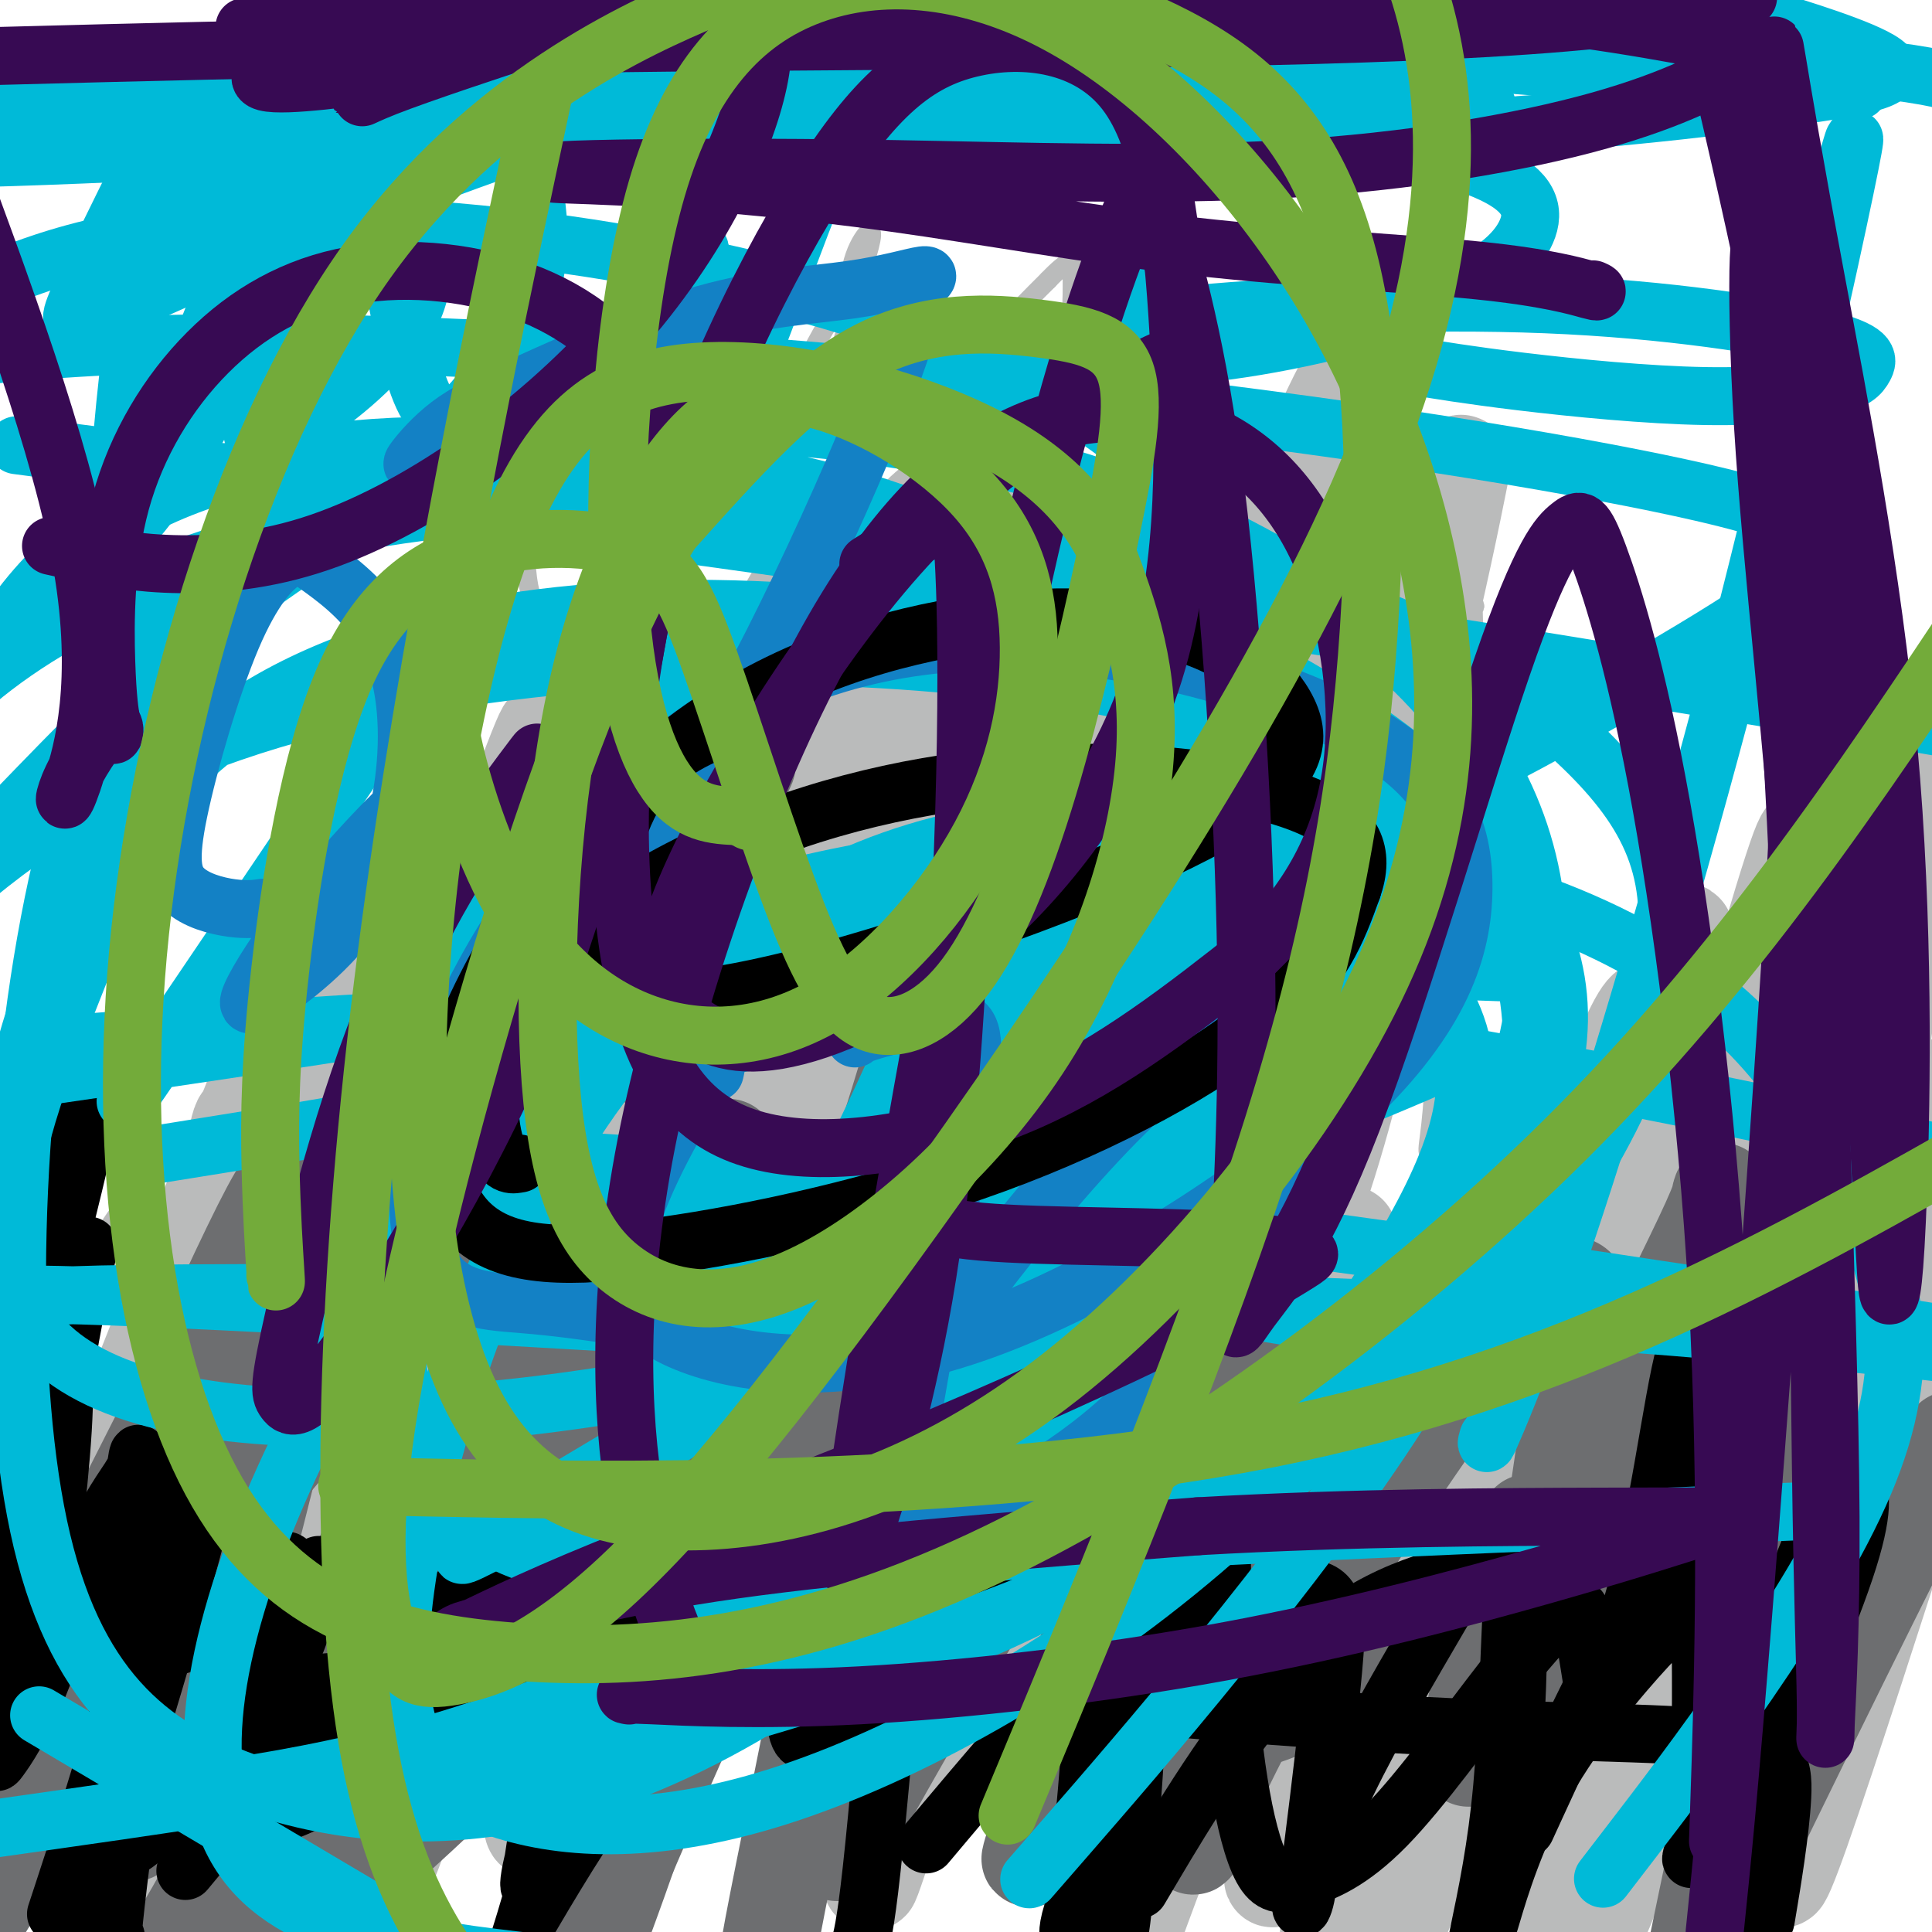 <svg viewBox='0 0 400 400' version='1.1' xmlns='http://www.w3.org/2000/svg' xmlns:xlink='http://www.w3.org/1999/xlink'><g fill='none' stroke='#BABBBB' stroke-width='4' stroke-linecap='round' stroke-linejoin='round'><path d='M3,294c0.187,-0.294 0.374,-0.589 0,-1c-0.374,-0.411 -1.308,-0.940 2,-8c3.308,-7.060 10.859,-20.653 17,-30c6.141,-9.347 10.872,-14.448 13,-17c2.128,-2.552 1.653,-2.554 2,-1c0.347,1.554 1.516,4.665 2,8c0.484,3.335 0.284,6.896 0,9c-0.284,2.104 -0.651,2.752 0,-1c0.651,-3.752 2.319,-11.903 4,-20c1.681,-8.097 3.376,-16.142 5,-22c1.624,-5.858 3.178,-9.531 4,-11c0.822,-1.469 0.911,-0.735 1,0'/><path d='M53,200c2.915,-9.538 3.202,-6.385 6,-11c2.798,-4.615 8.106,-17.000 12,-27c3.894,-10.000 6.376,-17.617 8,-22c1.624,-4.383 2.392,-5.534 3,-6c0.608,-0.466 1.056,-0.247 1,0c-0.056,0.247 -0.614,0.521 0,-1c0.614,-1.521 2.402,-4.839 5,-9c2.598,-4.161 6.006,-9.167 9,-15c2.994,-5.833 5.575,-12.494 7,-16c1.425,-3.506 1.693,-3.859 2,-4c0.307,-0.141 0.654,-0.071 1,0'/><path d='M107,89c4.278,-7.856 0.975,-1.995 0,1c-0.975,2.995 0.380,3.124 1,8c0.620,4.876 0.505,14.499 1,20c0.495,5.501 1.599,6.879 2,8c0.401,1.121 0.100,1.985 0,3c-0.100,1.015 0.001,2.181 0,4c-0.001,1.819 -0.104,4.292 0,7c0.104,2.708 0.417,5.650 0,9c-0.417,3.350 -1.563,7.109 -2,10c-0.437,2.891 -0.166,4.916 0,6c0.166,1.084 0.227,1.229 0,2c-0.227,0.771 -0.740,2.168 1,-1c1.740,-3.168 5.735,-10.901 10,-19c4.265,-8.099 8.802,-16.565 13,-23c4.198,-6.435 8.057,-10.839 10,-13c1.943,-2.161 1.972,-2.081 2,-2'/><path d='M145,109c5.611,-8.861 1.637,-3.014 0,0c-1.637,3.014 -0.938,3.194 0,2c0.938,-1.194 2.116,-3.761 5,-8c2.884,-4.239 7.473,-10.149 10,-14c2.527,-3.851 2.993,-5.641 4,-8c1.007,-2.359 2.554,-5.286 4,-8c1.446,-2.714 2.792,-5.215 4,-7c1.208,-1.785 2.279,-2.855 3,-5c0.721,-2.145 1.091,-5.365 2,-8c0.909,-2.635 2.357,-4.686 3,-5c0.643,-0.314 0.481,1.108 0,3c-0.481,1.892 -1.280,4.255 -2,6c-0.720,1.745 -1.360,2.873 -2,4'/><path d='M176,61c-0.574,3.018 -0.010,4.064 0,5c0.010,0.936 -0.533,1.761 -1,3c-0.467,1.239 -0.857,2.891 -1,5c-0.143,2.109 -0.038,4.674 0,7c0.038,2.326 0.009,4.414 0,7c-0.009,2.586 0.000,5.672 0,8c-0.000,2.328 -0.010,3.900 0,5c0.010,1.100 0.040,1.728 0,3c-0.040,1.272 -0.150,3.187 0,5c0.150,1.813 0.562,3.523 1,5c0.438,1.477 0.904,2.720 1,4c0.096,1.280 -0.176,2.597 0,3c0.176,0.403 0.800,-0.109 1,0c0.200,0.109 -0.023,0.837 3,-6c3.023,-6.837 9.292,-21.239 16,-32c6.708,-10.761 13.854,-17.880 21,-25'/><path d='M217,58c4.382,-4.602 4.838,-3.607 5,-4c0.162,-0.393 0.029,-2.174 0,-1c-0.029,1.174 0.046,5.303 0,8c-0.046,2.697 -0.212,3.961 0,4c0.212,0.039 0.803,-1.147 2,-3c1.197,-1.853 2.999,-4.373 6,-7c3.001,-2.627 7.199,-5.360 9,-7c1.801,-1.640 1.205,-2.186 1,-2c-0.205,0.186 -0.019,1.105 0,1c0.019,-0.105 -0.129,-1.234 0,1c0.129,2.234 0.535,7.832 -1,16c-1.535,8.168 -5.010,18.905 -7,26c-1.990,7.095 -2.495,10.547 -3,14'/><path d='M229,104c-1.937,8.019 -1.780,8.065 -2,10c-0.220,1.935 -0.818,5.758 -1,9c-0.182,3.242 0.052,5.902 0,8c-0.052,2.098 -0.390,3.633 -1,5c-0.610,1.367 -1.490,2.568 -2,4c-0.510,1.432 -0.649,3.097 -1,5c-0.351,1.903 -0.914,4.043 -2,7c-1.086,2.957 -2.693,6.731 -4,10c-1.307,3.269 -2.312,6.033 -3,9c-0.688,2.967 -1.059,6.138 -2,9c-0.941,2.862 -2.451,5.416 -3,8c-0.549,2.584 -0.136,5.198 0,8c0.136,2.802 -0.005,5.792 0,9c0.005,3.208 0.155,6.633 0,9c-0.155,2.367 -0.616,3.676 -1,5c-0.384,1.324 -0.692,2.662 -1,4'/><path d='M206,223c-0.568,5.546 -0.988,1.912 -1,1c-0.012,-0.912 0.384,0.897 0,-1c-0.384,-1.897 -1.548,-7.501 0,-15c1.548,-7.499 5.807,-16.893 9,-24c3.193,-7.107 5.318,-11.928 8,-17c2.682,-5.072 5.921,-10.394 8,-14c2.079,-3.606 2.998,-5.495 5,-8c2.002,-2.505 5.086,-5.627 8,-9c2.914,-3.373 5.659,-6.997 8,-9c2.341,-2.003 4.280,-2.383 6,-3c1.720,-0.617 3.221,-1.469 4,-2c0.779,-0.531 0.836,-0.739 1,-1c0.164,-0.261 0.436,-0.575 1,0c0.564,0.575 1.421,2.039 2,6c0.579,3.961 0.880,10.417 0,17c-0.880,6.583 -2.940,13.291 -5,20'/><path d='M260,164c-1.695,5.437 -3.431,9.030 -5,12c-1.569,2.970 -2.970,5.319 -4,7c-1.030,1.681 -1.688,2.696 -2,4c-0.312,1.304 -0.276,2.897 -1,5c-0.724,2.103 -2.207,4.715 -3,8c-0.793,3.285 -0.895,7.241 -1,12c-0.105,4.759 -0.212,10.319 0,14c0.212,3.681 0.742,5.483 1,7c0.258,1.517 0.243,2.748 0,3c-0.243,0.252 -0.714,-0.477 2,-8c2.714,-7.523 8.612,-21.842 14,-35c5.388,-13.158 10.264,-25.156 15,-33c4.736,-7.844 9.331,-11.536 12,-15c2.669,-3.464 3.411,-6.702 5,-9c1.589,-2.298 4.025,-3.657 6,-5c1.975,-1.343 3.487,-2.672 5,-4'/><path d='M304,127c1.932,-1.718 1.263,-1.512 1,-2c-0.263,-0.488 -0.121,-1.670 0,2c0.121,3.670 0.219,12.193 0,22c-0.219,9.807 -0.755,20.899 -2,30c-1.245,9.101 -3.198,16.212 -5,21c-1.802,4.788 -3.453,7.252 -4,8c-0.547,0.748 0.011,-0.220 0,-1c-0.011,-0.780 -0.591,-1.372 0,-4c0.591,-2.628 2.351,-7.291 3,-10c0.649,-2.709 0.186,-3.465 0,-2c-0.186,1.465 -0.094,5.149 0,11c0.094,5.851 0.190,13.867 0,20c-0.190,6.133 -0.667,10.382 -1,13c-0.333,2.618 -0.524,3.605 0,4c0.524,0.395 1.762,0.197 3,0'/><path d='M299,239c1.249,0.178 2.870,0.623 4,2c1.130,1.377 1.768,3.687 3,8c1.232,4.313 3.058,10.631 4,16c0.942,5.369 1.000,9.790 1,13c0.000,3.210 -0.057,5.211 0,6c0.057,0.789 0.228,0.368 1,0c0.772,-0.368 2.147,-0.683 6,-4c3.853,-3.317 10.186,-9.636 19,-17c8.814,-7.364 20.109,-15.774 28,-21c7.891,-5.226 12.376,-7.267 15,-9c2.624,-1.733 3.385,-3.158 4,-4c0.615,-0.842 1.082,-1.102 2,-2c0.918,-0.898 2.286,-2.434 3,-3c0.714,-0.566 0.776,-0.162 1,0c0.224,0.162 0.612,0.081 1,0'/><path d='M391,224c12.270,-9.175 2.944,-2.112 0,1c-2.944,3.112 0.493,2.273 2,2c1.507,-0.273 1.084,0.020 1,0c-0.084,-0.020 0.170,-0.351 1,-1c0.830,-0.649 2.237,-1.614 3,-2c0.763,-0.386 0.881,-0.193 1,0'/><path d='M399,224c1.167,-0.500 1.083,-0.250 1,0'/></g>
<g fill='none' stroke='#BABBBB' stroke-width='20' stroke-linecap='round' stroke-linejoin='round'><path d='M135,180c-0.226,-0.269 -0.452,-0.538 -1,0c-0.548,0.538 -1.420,1.882 -6,13c-4.580,11.118 -12.870,32.010 -21,47c-8.130,14.990 -16.101,24.078 -20,29c-3.899,4.922 -3.724,5.678 -2,-6c1.724,-11.678 4.999,-35.791 10,-57c5.001,-21.209 11.727,-39.514 15,-48c3.273,-8.486 3.093,-7.153 3,-6c-0.093,1.153 -0.100,2.127 -3,13c-2.900,10.873 -8.693,31.645 -18,55c-9.307,23.355 -22.130,49.294 -28,61c-5.870,11.706 -4.788,9.181 -4,5c0.788,-4.181 1.283,-10.018 4,-24c2.717,-13.982 7.654,-36.111 11,-50c3.346,-13.889 5.099,-19.540 6,-22c0.901,-2.460 0.951,-1.730 1,-1'/><path d='M82,189c3.558,-10.406 1.454,12.079 -4,35c-5.454,22.921 -14.259,46.278 -21,62c-6.741,15.722 -11.420,23.807 -13,28c-1.580,4.193 -0.063,4.492 0,1c0.063,-3.492 -1.329,-10.774 0,-25c1.329,-14.226 5.377,-35.394 10,-53c4.623,-17.606 9.820,-31.648 13,-39c3.180,-7.352 4.343,-8.014 5,-8c0.657,0.014 0.808,0.702 0,9c-0.808,8.298 -2.576,24.205 -7,44c-4.424,19.795 -11.503,43.477 -17,59c-5.497,15.523 -9.412,22.886 -11,26c-1.588,3.114 -0.848,1.979 -1,1c-0.152,-0.979 -1.195,-1.802 0,-12c1.195,-10.198 4.627,-29.771 7,-44c2.373,-14.229 3.686,-23.115 5,-32'/><path d='M48,241c2.318,-14.685 2.614,-7.897 3,-5c0.386,2.897 0.864,1.903 -2,12c-2.864,10.097 -9.068,31.286 -16,50c-6.932,18.714 -14.593,34.953 -20,46c-5.407,11.047 -8.562,16.900 -10,20c-1.438,3.100 -1.159,3.445 -1,1c0.159,-2.445 0.197,-7.681 5,-22c4.803,-14.319 14.371,-37.721 24,-62c9.629,-24.279 19.319,-49.435 26,-65c6.681,-15.565 10.354,-21.539 12,-25c1.646,-3.461 1.264,-4.410 1,0c-0.264,4.410 -0.411,14.179 -6,43c-5.589,28.821 -16.622,76.694 -24,106c-7.378,29.306 -11.102,40.044 -13,46c-1.898,5.956 -1.971,7.130 -1,2c0.971,-5.130 2.985,-16.565 5,-28'/><path d='M31,360c5.706,-18.882 17.973,-53.086 29,-79c11.027,-25.914 20.816,-43.539 28,-53c7.184,-9.461 11.764,-10.759 14,-13c2.236,-2.241 2.127,-5.426 2,9c-0.127,14.426 -0.272,46.462 -4,77c-3.728,30.538 -11.040,59.579 -16,75c-4.960,15.421 -7.567,17.224 -9,19c-1.433,1.776 -1.692,3.526 -1,0c0.692,-3.526 2.334,-12.329 11,-41c8.666,-28.671 24.357,-77.211 36,-112c11.643,-34.789 19.238,-55.826 24,-67c4.762,-11.174 6.690,-12.483 8,-13c1.310,-0.517 2.001,-0.242 2,16c-0.001,16.242 -0.692,48.450 -7,83c-6.308,34.550 -18.231,71.443 -25,91c-6.769,19.557 -8.385,21.779 -10,24'/><path d='M113,376c-2.675,4.797 -4.362,4.790 -1,-9c3.362,-13.790 11.773,-41.364 21,-76c9.227,-34.636 19.269,-76.336 28,-108c8.731,-31.664 16.149,-53.294 22,-65c5.851,-11.706 10.134,-13.489 12,-15c1.866,-1.511 1.313,-2.750 0,9c-1.313,11.750 -3.387,36.490 -11,62c-7.613,25.510 -20.766,51.789 -28,66c-7.234,14.211 -8.549,16.355 -10,18c-1.451,1.645 -3.038,2.790 0,-11c3.038,-13.790 10.702,-42.515 17,-62c6.298,-19.485 11.229,-29.729 15,-36c3.771,-6.271 6.382,-8.567 7,-10c0.618,-1.433 -0.757,-2.001 0,1c0.757,3.001 3.645,9.572 1,30c-2.645,20.428 -10.822,54.714 -19,89'/><path d='M167,259c-6.362,21.361 -12.766,30.262 -16,35c-3.234,4.738 -3.299,5.311 -1,-4c2.299,-9.311 6.961,-28.507 17,-53c10.039,-24.493 25.455,-54.282 33,-69c7.545,-14.718 7.220,-14.365 8,-16c0.780,-1.635 2.665,-5.257 0,-1c-2.665,4.257 -9.879,16.391 -21,44c-11.121,27.609 -26.148,70.691 -36,103c-9.852,32.309 -14.530,53.846 -17,65c-2.470,11.154 -2.731,11.925 -3,12c-0.269,0.075 -0.547,-0.547 2,-6c2.547,-5.453 7.917,-15.737 17,-36c9.083,-20.263 21.878,-50.503 34,-72c12.122,-21.497 23.571,-34.249 29,-41c5.429,-6.751 4.837,-7.500 4,-1c-0.837,6.500 -1.918,20.250 -3,34'/><path d='M214,253c-4.018,22.435 -12.563,61.523 -19,87c-6.437,25.477 -10.767,37.345 -13,44c-2.233,6.655 -2.369,8.099 0,1c2.369,-7.099 7.243,-22.740 14,-51c6.757,-28.260 15.398,-69.140 22,-100c6.602,-30.860 11.164,-51.701 14,-64c2.836,-12.299 3.945,-16.058 5,-19c1.055,-2.942 2.055,-5.069 0,2c-2.055,7.069 -7.165,23.335 -13,44c-5.835,20.665 -12.394,45.730 -16,58c-3.606,12.270 -4.257,11.744 -4,10c0.257,-1.744 1.422,-4.705 6,-19c4.578,-14.295 12.567,-39.924 19,-57c6.433,-17.076 11.309,-25.597 14,-31c2.691,-5.403 3.197,-7.686 3,-2c-0.197,5.686 -1.099,19.343 -2,33'/><path d='M244,189c-2.941,15.502 -9.292,37.758 -13,50c-3.708,12.242 -4.772,14.471 -3,7c1.772,-7.471 6.381,-24.640 13,-50c6.619,-25.360 15.250,-58.910 23,-82c7.750,-23.090 14.620,-35.718 18,-41c3.380,-5.282 3.272,-3.216 0,5c-3.272,8.216 -9.706,22.584 -20,44c-10.294,21.416 -24.447,49.882 -32,64c-7.553,14.118 -8.505,13.889 -8,12c0.505,-1.889 2.468,-5.439 7,-17c4.532,-11.561 11.634,-31.135 19,-45c7.366,-13.865 14.996,-22.022 19,-26c4.004,-3.978 4.383,-3.778 3,8c-1.383,11.778 -4.526,35.132 -11,59c-6.474,23.868 -16.278,48.248 -21,60c-4.722,11.752 -4.361,10.876 -4,10'/><path d='M234,247c-2.117,6.591 5.090,-11.933 13,-34c7.910,-22.067 16.522,-47.679 26,-68c9.478,-20.321 19.822,-35.351 25,-43c5.178,-7.649 5.188,-7.916 4,-2c-1.188,5.916 -3.575,18.014 -10,45c-6.425,26.986 -16.887,68.861 -26,96c-9.113,27.139 -16.878,39.543 -20,45c-3.122,5.457 -1.603,3.966 0,-1c1.603,-4.966 3.289,-13.407 9,-33c5.711,-19.593 15.447,-50.338 22,-68c6.553,-17.662 9.923,-22.243 12,-26c2.077,-3.757 2.860,-6.692 1,9c-1.860,15.692 -6.365,50.010 -18,83c-11.635,32.990 -30.402,64.651 -40,81c-9.598,16.349 -10.028,17.385 -10,16c0.028,-1.385 0.514,-5.193 1,-9'/><path d='M223,338c2.785,-9.662 9.246,-29.316 17,-50c7.754,-20.684 16.801,-42.400 22,-53c5.199,-10.600 6.551,-10.086 8,-10c1.449,0.086 2.997,-0.255 0,16c-2.997,16.255 -10.538,49.107 -18,81c-7.462,31.893 -14.846,62.827 -18,77c-3.154,14.173 -2.077,11.587 -1,9'/><path d='M235,399c-1.682,4.618 -3.363,9.236 0,0c3.363,-9.236 11.771,-32.325 25,-61c13.229,-28.675 31.280,-62.935 42,-79c10.720,-16.065 14.111,-13.935 17,-13c2.889,0.935 5.278,0.675 2,22c-3.278,21.325 -12.222,64.236 -19,91c-6.778,26.764 -11.389,37.382 -16,48'/><path d='M297,365c-1.671,6.464 -3.342,12.929 0,0c3.342,-12.929 11.696,-45.251 20,-67c8.304,-21.749 16.559,-32.925 22,-39c5.441,-6.075 8.067,-7.048 10,0c1.933,7.048 3.174,22.118 -2,45c-5.174,22.882 -16.763,53.576 -23,69c-6.237,15.424 -7.120,15.576 -7,13c0.120,-2.576 1.245,-7.881 5,-24c3.755,-16.119 10.139,-43.052 17,-64c6.861,-20.948 14.197,-35.912 18,-43c3.803,-7.088 4.071,-6.302 5,-2c0.929,4.302 2.519,12.120 -2,37c-4.519,24.880 -15.148,66.823 -22,89c-6.852,22.177 -9.926,24.589 -13,27'/><path d='M326,395c-1.679,5.000 -3.357,10.000 0,0c3.357,-10.000 11.750,-35.000 25,-66c13.250,-31.000 31.357,-68.000 42,-87c10.643,-19.000 13.821,-20.000 17,-21'/><path d='M395,312c2.344,-7.311 4.689,-14.622 0,0c-4.689,14.622 -16.411,51.177 -22,67c-5.589,15.823 -5.043,10.914 -2,0c3.043,-10.914 8.584,-27.833 15,-51c6.416,-23.167 13.708,-52.584 21,-82'/><path d='M399,293c2.075,-3.809 4.150,-7.619 0,0c-4.150,7.619 -14.524,26.666 -19,34c-4.476,7.334 -3.056,2.956 -1,-14c2.056,-16.956 4.746,-46.488 8,-75c3.254,-28.512 7.073,-56.003 10,-71c2.927,-14.997 4.964,-17.498 7,-20'/><path d='M381,235c4.427,-9.956 8.853,-19.911 0,0c-8.853,19.911 -30.986,69.690 -42,92c-11.014,22.310 -10.908,17.151 -10,11c0.908,-6.151 2.619,-13.296 8,-34c5.381,-20.704 14.431,-54.968 21,-79c6.569,-24.032 10.656,-37.831 13,-45c2.344,-7.169 2.945,-7.709 3,-6c0.055,1.709 -0.437,5.668 -6,23c-5.563,17.332 -16.196,48.037 -26,71c-9.804,22.963 -18.779,38.182 -23,45c-4.221,6.818 -3.689,5.234 -2,-1c1.689,-6.234 4.533,-17.117 8,-33c3.467,-15.883 7.556,-36.764 12,-52c4.444,-15.236 9.243,-24.826 11,-30c1.757,-5.174 0.473,-5.931 0,0c-0.473,5.931 -0.135,18.552 -6,41c-5.865,22.448 -17.932,54.724 -30,87'/><path d='M312,325c-7.830,19.125 -12.405,23.437 -15,24c-2.595,0.563 -3.209,-2.623 0,-15c3.209,-12.377 10.242,-33.943 18,-57c7.758,-23.057 16.240,-47.603 21,-59c4.760,-11.397 5.798,-9.645 6,-8c0.202,1.645 -0.430,3.183 -7,25c-6.570,21.817 -19.076,63.912 -30,96c-10.924,32.088 -20.264,54.168 -25,64c-4.736,9.832 -4.868,7.416 -5,5'/><path d='M279,364c-1.326,7.022 -2.651,14.044 0,0c2.651,-14.044 9.279,-49.155 14,-70c4.721,-20.845 7.534,-27.425 9,-32c1.466,-4.575 1.584,-7.145 1,1c-0.584,8.145 -1.869,27.007 -9,51c-7.131,23.993 -20.107,53.119 -26,66c-5.893,12.881 -4.703,9.517 -4,5c0.703,-4.517 0.919,-10.188 3,-27c2.081,-16.812 6.026,-44.764 8,-64c1.974,-19.236 1.978,-29.758 3,-35c1.022,-5.242 3.063,-5.206 -2,4c-5.063,9.206 -17.232,27.583 -32,47c-14.768,19.417 -32.137,39.874 -41,50c-8.863,10.126 -9.221,9.920 -9,4c0.221,-5.920 1.021,-17.555 7,-39c5.979,-21.445 17.137,-52.698 25,-70c7.863,-17.302 12.432,-20.651 17,-24'/><path d='M243,231c3.395,-4.445 3.381,-3.559 0,4c-3.381,7.559 -10.131,21.790 -21,47c-10.869,25.210 -25.856,61.399 -35,80c-9.144,18.601 -12.443,19.614 -14,20c-1.557,0.386 -1.372,0.145 0,-9c1.372,-9.145 3.929,-27.195 8,-54c4.071,-26.805 9.654,-62.364 14,-89c4.346,-26.636 7.455,-44.350 9,-53c1.545,-8.650 1.526,-8.237 0,-5c-1.526,3.237 -4.561,9.299 -13,32c-8.439,22.701 -22.284,62.041 -33,87c-10.716,24.959 -18.305,35.536 -21,39c-2.695,3.464 -0.496,-0.185 5,-10c5.496,-9.815 14.287,-25.796 31,-54c16.713,-28.204 41.346,-68.630 58,-93c16.654,-24.370 25.327,-32.685 34,-41'/><path d='M265,132c5.971,-7.400 3.897,-5.402 1,-2c-2.897,3.402 -6.618,8.206 -18,26c-11.382,17.794 -30.425,48.578 -40,64c-9.575,15.422 -9.682,15.482 -9,13c0.682,-2.482 2.151,-7.507 7,-24c4.849,-16.493 13.076,-44.455 21,-64c7.924,-19.545 15.544,-30.673 19,-36c3.456,-5.327 2.748,-4.853 2,-2c-0.748,2.853 -1.536,8.084 -7,23c-5.464,14.916 -15.603,39.515 -22,54c-6.397,14.485 -9.053,18.855 -11,22c-1.947,3.145 -3.185,5.067 0,-3c3.185,-8.067 10.792,-26.121 17,-44c6.208,-17.879 11.018,-35.583 14,-45c2.982,-9.417 4.138,-10.548 4,-10c-0.138,0.548 -1.569,2.774 -3,5'/><path d='M240,109c-3.333,7.143 -10.166,22.501 -22,40c-11.834,17.499 -28.670,37.139 -36,46c-7.330,8.861 -5.155,6.942 -4,2c1.155,-4.942 1.292,-12.908 4,-26c2.708,-13.092 7.989,-31.308 12,-44c4.011,-12.692 6.752,-19.858 8,-23c1.248,-3.142 1.003,-2.260 0,-1c-1.003,1.260 -2.763,2.899 -10,17c-7.237,14.101 -19.952,40.663 -32,63c-12.048,22.337 -23.429,40.449 -28,48c-4.571,7.551 -2.334,4.540 -1,1c1.334,-3.540 1.763,-7.609 4,-19c2.237,-11.391 6.280,-30.105 12,-47c5.720,-16.895 13.117,-31.972 17,-40c3.883,-8.028 4.252,-9.008 3,-7c-1.252,2.008 -4.126,7.004 -7,12'/><path d='M160,131c-5.241,11.328 -14.843,33.647 -32,67c-17.157,33.353 -41.868,77.740 -54,98c-12.132,20.260 -11.684,16.394 -11,13c0.684,-3.394 1.603,-6.316 8,-20c6.397,-13.684 18.273,-38.130 31,-63c12.727,-24.870 26.304,-50.162 34,-63c7.696,-12.838 9.510,-13.221 10,-14c0.490,-0.779 -0.342,-1.955 -4,6c-3.658,7.955 -10.140,25.041 -27,60c-16.860,34.959 -44.098,87.792 -58,114c-13.902,26.208 -14.467,25.791 -15,26c-0.533,0.209 -1.035,1.045 0,-1c1.035,-2.045 3.607,-6.971 13,-28c9.393,-21.029 25.606,-58.162 37,-84c11.394,-25.838 17.970,-40.382 21,-47c3.030,-6.618 2.515,-5.309 2,-4'/><path d='M115,191c10.738,-18.929 1.083,15.750 -12,53c-13.083,37.250 -29.595,77.071 -43,104c-13.405,26.929 -23.702,40.964 -34,55'/><path d='M29,379c-1.844,7.089 -3.689,14.178 0,0c3.689,-14.178 12.910,-49.622 24,-85c11.090,-35.378 24.049,-70.688 31,-87c6.951,-16.312 7.896,-13.626 9,-13c1.104,0.626 2.369,-0.808 1,18c-1.369,18.808 -5.372,57.858 -16,94c-10.628,36.142 -27.880,69.376 -35,83c-7.120,13.624 -4.107,7.640 -2,2c2.107,-5.640 3.307,-10.934 7,-22c3.693,-11.066 9.879,-27.902 14,-37c4.121,-9.098 6.177,-10.456 7,-11c0.823,-0.544 0.411,-0.272 0,0'/></g>
<g fill='none' stroke='#6D6E70' stroke-width='20' stroke-linecap='round' stroke-linejoin='round'><path d='M140,296c-1.690,0.599 -3.380,1.198 -8,9c-4.620,7.802 -12.169,22.807 -18,33c-5.831,10.193 -9.942,15.574 -12,18c-2.058,2.426 -2.061,1.898 0,-4c2.061,-5.898 6.187,-17.165 9,-33c2.813,-15.835 4.312,-36.238 5,-46c0.688,-9.762 0.566,-8.885 0,-8c-0.566,0.885 -1.575,1.777 -10,19c-8.425,17.223 -24.264,50.778 -38,75c-13.736,24.222 -25.368,39.111 -37,54'/><path d='M40,366c-1.531,6.165 -3.062,12.329 0,0c3.062,-12.329 10.718,-43.152 15,-60c4.282,-16.848 5.189,-19.722 6,-22c0.811,-2.278 1.526,-3.959 -2,3c-3.526,6.959 -11.293,22.560 -23,43c-11.707,20.440 -27.353,45.720 -43,71'/><path d='M19,325c-2.863,5.663 -5.725,11.325 0,0c5.725,-11.325 20.038,-39.638 27,-53c6.962,-13.362 6.572,-11.773 7,-12c0.428,-0.227 1.674,-2.269 -2,8c-3.674,10.269 -12.268,32.849 -20,50c-7.732,17.151 -14.603,28.874 -18,35c-3.397,6.126 -3.319,6.656 0,-2c3.319,-8.656 9.881,-26.499 18,-46c8.119,-19.501 17.796,-40.660 23,-51c5.204,-10.340 5.937,-9.860 6,-8c0.063,1.860 -0.542,5.099 -6,20c-5.458,14.901 -15.770,41.465 -23,59c-7.230,17.535 -11.379,26.041 -14,31c-2.621,4.959 -3.713,6.370 1,-1c4.713,-7.370 15.230,-23.523 30,-42c14.770,-18.477 33.791,-39.279 45,-50c11.209,-10.721 14.604,-11.360 18,-12'/><path d='M111,251c3.348,-0.317 2.718,4.889 -5,24c-7.718,19.111 -22.524,52.126 -31,76c-8.476,23.874 -10.622,38.606 -12,45c-1.378,6.394 -1.990,4.448 2,0c3.990,-4.448 12.581,-11.399 27,-25c14.419,-13.601 34.668,-33.852 45,-44c10.332,-10.148 10.749,-10.194 12,-11c1.251,-0.806 3.337,-2.371 -1,13c-4.337,15.371 -15.096,47.677 -23,69c-7.904,21.323 -12.952,31.661 -18,42'/><path d='M127,391c-3.284,7.649 -6.569,15.299 0,0c6.569,-15.299 22.991,-53.545 34,-75c11.009,-21.455 16.605,-26.119 19,-29c2.395,-2.881 1.591,-3.978 0,4c-1.591,7.978 -3.967,25.033 -8,47c-4.033,21.967 -9.724,48.848 -12,61c-2.276,12.152 -1.138,9.576 0,7'/><path d='M177,377c-3.205,5.721 -6.410,11.443 0,0c6.410,-11.443 22.436,-40.049 35,-59c12.564,-18.951 21.667,-28.245 26,-33c4.333,-4.755 3.897,-4.969 1,5c-2.897,9.969 -8.256,30.121 -13,48c-4.744,17.879 -8.874,33.484 -11,41c-2.126,7.516 -2.248,6.943 -1,3c1.248,-3.943 3.867,-11.254 12,-28c8.133,-16.746 21.782,-42.925 29,-56c7.218,-13.075 8.006,-13.047 9,-12c0.994,1.047 2.196,3.111 0,16c-2.196,12.889 -7.788,36.602 -11,52c-3.212,15.398 -4.043,22.479 -5,26c-0.957,3.521 -2.040,3.480 1,-4c3.040,-7.480 10.203,-22.398 22,-42c11.797,-19.602 28.228,-43.886 38,-56c9.772,-12.114 12.886,-12.057 16,-12'/><path d='M325,266c3.099,-0.370 2.845,4.704 1,19c-1.845,14.296 -5.281,37.814 -8,52c-2.719,14.186 -4.721,19.039 -3,18c1.721,-1.039 7.164,-7.969 14,-20c6.836,-12.031 15.064,-29.162 22,-42c6.936,-12.838 12.580,-21.382 15,-25c2.420,-3.618 1.618,-2.310 2,5c0.382,7.310 1.949,20.622 -1,45c-2.949,24.378 -10.414,59.822 -14,77c-3.586,17.178 -3.293,16.089 -3,15'/><path d='M358,391c-2.044,4.200 -4.089,8.400 0,0c4.089,-8.400 14.311,-29.400 23,-47c8.689,-17.600 15.844,-31.800 23,-46'/><path d='M393,319c1.826,-3.162 3.652,-6.324 0,0c-3.652,6.324 -12.782,22.134 -17,29c-4.218,6.866 -3.523,4.787 -3,1c0.523,-3.787 0.876,-9.283 0,-20c-0.876,-10.717 -2.981,-26.655 -4,-34c-1.019,-7.345 -0.953,-6.099 -5,-5c-4.047,1.099 -12.205,2.050 -28,13c-15.795,10.950 -39.225,31.900 -56,43c-16.775,11.100 -26.895,12.351 -32,10c-5.105,-2.351 -5.196,-8.303 -5,-19c0.196,-10.697 0.677,-26.137 1,-43c0.323,-16.863 0.488,-35.148 1,-43c0.512,-7.852 1.372,-5.273 0,-3c-1.372,2.273 -4.976,4.238 -10,11c-5.024,6.762 -11.468,18.321 -16,27c-4.532,8.679 -7.152,14.480 -8,16c-0.848,1.520 0.076,-1.240 1,-4'/><path d='M212,298c2.527,-5.361 8.344,-16.764 13,-28c4.656,-11.236 8.152,-22.304 10,-28c1.848,-5.696 2.048,-6.020 0,-5c-2.048,1.020 -6.345,3.383 -15,13c-8.655,9.617 -21.670,26.486 -28,34c-6.330,7.514 -5.976,5.671 -3,1c2.976,-4.671 8.572,-12.172 13,-22c4.428,-9.828 7.687,-21.984 11,-30c3.313,-8.016 6.680,-11.891 8,-14c1.320,-2.109 0.593,-2.453 -4,5c-4.593,7.453 -13.052,22.702 -22,42c-8.948,19.298 -18.387,42.643 -23,53c-4.613,10.357 -4.401,7.724 -4,6c0.401,-1.724 0.993,-2.541 5,-12c4.007,-9.459 11.431,-27.560 18,-43c6.569,-15.440 12.285,-28.220 18,-41'/><path d='M209,229c8.080,-17.402 7.780,-12.907 8,-12c0.220,0.907 0.961,-1.773 -2,1c-2.961,2.773 -9.625,10.999 -19,24c-9.375,13.001 -21.461,30.775 -27,39c-5.539,8.225 -4.531,6.899 -3,4c1.531,-2.899 3.586,-7.373 7,-17c3.414,-9.627 8.186,-24.408 13,-40c4.814,-15.592 9.668,-31.995 13,-42c3.332,-10.005 5.142,-13.613 6,-16c0.858,-2.387 0.764,-3.553 0,-1c-0.764,2.553 -2.199,8.825 -7,24c-4.801,15.175 -12.969,39.251 -19,59c-6.031,19.749 -9.926,35.170 -12,42c-2.074,6.830 -2.328,5.070 -1,1c1.328,-4.070 4.236,-10.448 11,-23c6.764,-12.552 17.382,-31.276 28,-50'/><path d='M205,222c13.473,-19.859 28.157,-33.505 38,-41c9.843,-7.495 14.845,-8.839 17,-10c2.155,-1.161 1.463,-2.139 0,1c-1.463,3.139 -3.696,10.394 -7,21c-3.304,10.606 -7.679,24.561 -10,31c-2.321,6.439 -2.586,5.361 0,0c2.586,-5.361 8.025,-15.006 13,-24c4.975,-8.994 9.486,-17.337 13,-24c3.514,-6.663 6.031,-11.646 7,-14c0.969,-2.354 0.390,-2.080 -1,0c-1.390,2.080 -3.589,5.965 -9,17c-5.411,11.035 -14.033,29.219 -19,40c-4.967,10.781 -6.280,14.158 -7,15c-0.720,0.842 -0.848,-0.850 0,-6c0.848,-5.150 2.671,-13.757 4,-21c1.329,-7.243 2.165,-13.121 3,-19'/><path d='M247,188c1.604,-8.152 2.114,-5.532 -2,0c-4.114,5.532 -12.852,13.975 -29,33c-16.148,19.025 -39.705,48.631 -53,64c-13.295,15.369 -16.327,16.501 -18,18c-1.673,1.499 -1.988,3.366 -2,2c-0.012,-1.366 0.277,-5.966 1,-16c0.723,-10.034 1.879,-25.501 3,-35c1.121,-9.499 2.208,-13.028 3,-15c0.792,-1.972 1.290,-2.385 0,1c-1.290,3.385 -4.369,10.569 -8,18c-3.631,7.431 -7.814,15.110 -10,19c-2.186,3.890 -2.376,3.993 -2,3c0.376,-0.993 1.317,-3.081 3,-12c1.683,-8.919 4.107,-24.671 7,-40c2.893,-15.329 6.255,-30.237 8,-37c1.745,-6.763 1.872,-5.382 2,-4'/><path d='M150,187c2.523,-13.705 -1.169,-1.467 -5,8c-3.831,9.467 -7.801,16.164 -10,20c-2.199,3.836 -2.628,4.810 -2,3c0.628,-1.810 2.314,-6.405 4,-11'/><path d='M137,207c-0.780,1.530 -1.560,3.060 0,-2c1.560,-5.060 5.458,-16.708 9,-26c3.542,-9.292 6.726,-16.226 8,-19c1.274,-2.774 0.637,-1.387 0,0'/><path d='M342,292c0.209,0.556 0.417,1.112 1,0c0.583,-1.112 1.540,-3.890 4,-10c2.460,-6.110 6.425,-15.550 8,-22c1.575,-6.450 0.762,-9.909 1,-12c0.238,-2.091 1.527,-2.815 -2,5c-3.527,7.815 -11.870,24.171 -21,44c-9.130,19.829 -19.048,43.133 -24,55c-4.952,11.867 -4.937,12.296 -5,12c-0.063,-0.296 -0.202,-1.316 1,-8c1.202,-6.684 3.747,-19.030 6,-27c2.253,-7.970 4.215,-11.563 5,-13c0.785,-1.437 0.392,-0.719 0,0'/></g>
<g fill='none' stroke='#6D6E70' stroke-width='12' stroke-linecap='round' stroke-linejoin='round'><path d='M96,335c0.042,-0.137 0.083,-0.274 0,1c-0.083,1.274 -0.292,3.958 -3,13c-2.708,9.042 -7.917,24.440 -12,35c-4.083,10.560 -7.042,16.280 -10,22'/><path d='M71,383c-0.434,4.841 -0.869,9.682 0,0c0.869,-9.682 3.041,-33.887 4,-50c0.959,-16.113 0.704,-24.132 1,-28c0.296,-3.868 1.141,-3.583 1,-1c-0.141,2.583 -1.269,7.465 -8,23c-6.731,15.535 -19.066,41.724 -27,57c-7.934,15.276 -11.467,19.638 -15,24'/><path d='M31,377c-1.598,5.387 -3.197,10.773 0,0c3.197,-10.773 11.188,-37.706 16,-52c4.812,-14.294 6.445,-15.948 7,-17c0.555,-1.052 0.033,-1.503 0,1c-0.033,2.503 0.424,7.960 -1,16c-1.424,8.040 -4.730,18.665 -7,26c-2.270,7.335 -3.506,11.382 -4,13c-0.494,1.618 -0.247,0.809 0,0'/></g>
<g fill='none' stroke='#000000' stroke-width='12' stroke-linecap='round' stroke-linejoin='round'><path d='M66,324c-0.410,1.971 -0.820,3.941 -2,8c-1.180,4.059 -3.132,10.205 -7,17c-3.868,6.795 -9.654,14.239 -15,20c-5.346,5.761 -10.253,9.839 -13,12c-2.747,2.161 -3.333,2.406 -3,-2c0.333,-4.406 1.586,-13.463 4,-24c2.414,-10.537 5.990,-22.554 8,-30c2.010,-7.446 2.453,-10.321 3,-12c0.547,-1.679 1.198,-2.161 0,3c-1.198,5.161 -4.246,15.967 -9,32c-4.754,16.033 -11.216,37.295 -15,48c-3.784,10.705 -4.892,10.852 -6,11'/><path d='M13,392c-1.221,3.712 -2.441,7.425 0,0c2.441,-7.425 8.544,-25.986 13,-43c4.456,-17.014 7.267,-32.479 9,-40c1.733,-7.521 2.390,-7.098 3,-8c0.610,-0.902 1.174,-3.128 0,3c-1.174,6.128 -4.085,20.611 -7,39c-2.915,18.389 -5.833,40.682 -7,51c-1.167,10.318 -0.584,8.659 0,7'/><path d='M42,383c-3.143,3.787 -6.287,7.574 0,0c6.287,-7.574 22.004,-26.508 38,-41c15.996,-14.492 32.270,-24.541 41,-30c8.730,-5.459 9.917,-6.329 10,-3c0.083,3.329 -0.939,10.858 -5,27c-4.061,16.142 -11.160,40.898 -15,54c-3.840,13.102 -4.420,14.551 -5,16'/><path d='M111,395c-1.917,3.247 -3.834,6.493 0,0c3.834,-6.493 13.417,-22.726 26,-39c12.583,-16.274 28.164,-32.590 37,-40c8.836,-7.410 10.925,-5.914 12,-5c1.075,0.914 1.136,1.246 0,15c-1.136,13.754 -3.467,40.930 -5,56c-1.533,15.070 -2.266,18.035 -3,21'/><path d='M195,378c-2.820,3.353 -5.640,6.707 0,0c5.640,-6.707 19.741,-23.474 28,-32c8.259,-8.526 10.678,-8.811 12,-9c1.322,-0.189 1.548,-0.282 1,10c-0.548,10.282 -1.871,30.938 -3,43c-1.129,12.062 -2.065,15.531 -3,19'/><path d='M239,386c-2.665,4.495 -5.329,8.990 0,0c5.329,-8.990 18.652,-31.464 32,-44c13.348,-12.536 26.722,-15.133 34,-17c7.278,-1.867 8.459,-3.003 9,4c0.541,7.003 0.440,22.144 -1,36c-1.440,13.856 -4.220,26.428 -7,39'/><path d='M309,396c-0.676,2.270 -1.351,4.540 0,0c1.351,-4.540 4.729,-15.891 11,-27c6.271,-11.109 15.433,-21.978 21,-28c5.567,-6.022 7.537,-7.198 10,-1c2.463,6.198 5.418,19.771 7,32c1.582,12.229 1.791,23.115 2,34'/><path d='M366,395c-0.377,2.249 -0.754,4.499 0,0c0.754,-4.499 2.641,-15.745 3,-23c0.359,-7.255 -0.808,-10.519 -13,-12c-12.192,-1.481 -35.408,-1.179 -67,-3c-31.592,-1.821 -71.559,-5.764 -108,-8c-36.441,-2.236 -69.356,-2.766 -92,-2c-22.644,0.766 -35.019,2.827 -40,4c-4.981,1.173 -2.569,1.458 -1,0c1.569,-1.458 2.295,-4.660 4,-9c1.705,-4.340 4.389,-9.819 6,-13c1.611,-3.181 2.148,-4.065 2,-5c-0.148,-0.935 -0.980,-1.920 -4,1c-3.020,2.920 -8.229,9.744 -13,13c-4.771,3.256 -9.104,2.945 -12,4c-2.896,1.055 -4.357,3.476 -5,1c-0.643,-2.476 -0.470,-9.850 0,-17c0.470,-7.150 1.235,-14.075 2,-21'/><path d='M28,305c0.634,-6.515 1.218,-3.803 0,-1c-1.218,2.803 -4.239,5.696 -8,14c-3.761,8.304 -8.262,22.020 -12,31c-3.738,8.980 -6.712,13.224 -8,15c-1.288,1.776 -0.890,1.085 0,-5c0.890,-6.085 2.272,-17.564 4,-30c1.728,-12.436 3.803,-25.828 5,-32c1.197,-6.172 1.514,-5.123 1,-4c-0.514,1.123 -1.861,2.321 -5,11c-3.139,8.679 -8.069,24.840 -13,41'/><path d='M9,276c-0.311,0.882 -0.621,1.765 0,0c0.621,-1.765 2.175,-6.177 3,-8c0.825,-1.823 0.922,-1.056 -1,5c-1.922,6.056 -5.864,17.401 -8,25c-2.136,7.599 -2.465,11.451 -3,12c-0.535,0.549 -1.275,-2.204 0,-8c1.275,-5.796 4.566,-14.636 8,-29c3.434,-14.364 7.010,-34.251 9,-44c1.990,-9.749 2.393,-9.360 3,-10c0.607,-0.640 1.417,-2.310 0,5c-1.417,7.310 -5.063,23.601 -9,38c-3.937,14.399 -8.166,26.906 -10,32c-1.834,5.094 -1.273,2.777 -1,2c0.273,-0.777 0.259,-0.012 0,-2c-0.259,-1.988 -0.762,-6.727 1,-12c1.762,-5.273 5.789,-11.078 8,-13c2.211,-1.922 2.605,0.039 3,2'/><path d='M12,271c0.942,3.641 1.797,11.744 1,25c-0.797,13.256 -3.246,31.664 -5,41c-1.754,9.336 -2.813,9.598 -3,8c-0.187,-1.598 0.500,-5.058 2,-16c1.500,-10.942 3.815,-29.366 6,-43c2.185,-13.634 4.242,-22.478 5,-26c0.758,-3.522 0.217,-1.720 0,-1c-0.217,0.720 -0.108,0.360 0,0'/><path d='M34,369c1.724,1.663 3.448,3.327 6,5c2.552,1.673 5.931,3.356 11,3c5.069,-0.356 11.828,-2.752 20,-8c8.172,-5.248 17.758,-13.348 25,-18c7.242,-4.652 12.140,-5.856 15,-7c2.860,-1.144 3.683,-2.227 4,2c0.317,4.227 0.129,13.764 -1,22c-1.129,8.236 -3.198,15.170 -4,19c-0.802,3.830 -0.335,4.557 0,2c0.335,-2.557 0.538,-8.399 4,-19c3.462,-10.601 10.181,-25.961 19,-37c8.819,-11.039 19.736,-17.756 25,-20c5.264,-2.244 4.875,-0.014 5,4c0.125,4.014 0.764,9.811 1,18c0.236,8.189 0.067,18.768 1,23c0.933,4.232 2.966,2.116 5,0'/><path d='M170,358c3.246,-2.370 8.861,-8.294 16,-16c7.139,-7.706 15.802,-17.193 23,-22c7.198,-4.807 12.932,-4.932 16,-4c3.068,0.932 3.471,2.923 3,13c-0.471,10.077 -1.815,28.240 -3,42c-1.185,13.760 -2.212,23.117 -3,27c-0.788,3.883 -1.336,2.292 0,-2c1.336,-4.292 4.555,-11.284 9,-22c4.445,-10.716 10.117,-25.156 18,-34c7.883,-8.844 17.978,-12.092 23,-11c5.022,1.092 4.972,6.525 4,17c-0.972,10.475 -2.865,25.992 -4,35c-1.135,9.008 -1.510,11.507 -2,13c-0.490,1.493 -1.093,1.979 0,-2c1.093,-3.979 3.884,-12.423 9,-23c5.116,-10.577 12.558,-23.289 20,-36'/><path d='M299,333c5.962,-7.949 10.866,-9.821 13,-10c2.134,-0.179 1.498,1.337 1,10c-0.498,8.663 -0.856,24.475 -2,37c-1.144,12.525 -3.072,21.762 -5,31'/><path d='M318,374c-1.812,3.955 -3.623,7.910 0,0c3.623,-7.910 12.682,-27.684 19,-38c6.318,-10.316 9.896,-11.174 12,-11c2.104,0.174 2.736,1.379 3,10c0.264,8.621 0.162,24.658 0,34c-0.162,9.342 -0.385,11.988 -1,14c-0.615,2.012 -1.623,3.388 0,-1c1.623,-4.388 5.878,-14.541 11,-28c5.122,-13.459 11.112,-30.223 15,-39c3.888,-8.777 5.673,-9.567 7,-8c1.327,1.567 2.196,5.492 -2,18c-4.196,12.508 -13.457,33.599 -18,45c-4.543,11.401 -4.366,13.113 -5,11c-0.634,-2.113 -2.077,-8.051 -3,-21c-0.923,-12.949 -1.325,-32.909 -2,-49c-0.675,-16.091 -1.621,-28.312 -2,-33c-0.379,-4.688 -0.189,-1.844 0,1'/><path d='M352,279c-2.565,-10.602 -5.479,13.891 -9,32c-3.521,18.109 -7.650,29.832 -10,36c-2.350,6.168 -2.921,6.782 -3,7c-0.079,0.218 0.335,0.041 0,-3c-0.335,-3.041 -1.421,-8.945 -2,-13c-0.579,-4.055 -0.653,-6.260 -3,-5c-2.347,1.260 -6.967,5.986 -14,15c-7.033,9.014 -16.479,22.317 -24,30c-7.521,7.683 -13.116,9.745 -17,11c-3.884,1.255 -6.057,1.703 -8,-1c-1.943,-2.703 -3.657,-8.556 -5,-16c-1.343,-7.444 -2.316,-16.478 -3,-26c-0.684,-9.522 -1.080,-19.532 -1,-24c0.080,-4.468 0.637,-3.395 0,-2c-0.637,1.395 -2.468,3.113 -6,9c-3.532,5.887 -8.766,15.944 -14,26'/><path d='M233,355c-4.032,5.979 -4.114,4.428 -4,4c0.114,-0.428 0.422,0.267 1,-3c0.578,-3.267 1.425,-10.495 2,-15c0.575,-4.505 0.879,-6.287 1,-7c0.121,-0.713 0.061,-0.356 0,0'/></g>
<g fill='none' stroke='#00BAD8' stroke-width='12' stroke-linecap='round' stroke-linejoin='round'><path d='M44,41c-2.301,-0.308 -4.602,-0.615 4,-3c8.602,-2.385 28.107,-6.846 47,-10c18.893,-3.154 37.175,-5.000 46,-6c8.825,-1.000 8.195,-1.154 8,-1c-0.195,0.154 0.047,0.616 -8,2c-8.047,1.384 -24.383,3.690 -44,5c-19.617,1.310 -42.516,1.624 -55,2c-12.484,0.376 -14.555,0.815 -16,1c-1.445,0.185 -2.264,0.115 5,-1c7.264,-1.115 22.613,-3.275 49,-4c26.387,-0.725 63.813,-0.014 96,0c32.187,0.014 59.136,-0.670 72,-1c12.864,-0.330 11.644,-0.305 9,0c-2.644,0.305 -6.712,0.890 -25,1c-18.288,0.110 -50.797,-0.254 -79,-1c-28.203,-0.746 -52.102,-1.873 -76,-3'/><path d='M77,22c-33.321,-0.881 -26.625,-1.583 -24,-4c2.625,-2.417 1.179,-6.548 16,-11c14.821,-4.452 45.911,-9.226 77,-14'/><path d='M366,4c-2.847,-0.861 -5.694,-1.723 0,0c5.694,1.723 19.929,6.030 24,9c4.071,2.970 -2.023,4.604 -19,7c-16.977,2.396 -44.836,5.554 -75,7c-30.164,1.446 -62.632,1.182 -92,-2c-29.368,-3.182 -55.638,-9.280 -68,-13c-12.362,-3.720 -10.818,-5.063 -3,-7c7.818,-1.937 21.909,-4.469 36,-7'/><path d='M352,0c-0.053,-0.205 -0.105,-0.410 0,0c0.105,0.410 0.369,1.434 -10,2c-10.369,0.566 -31.369,0.674 -60,1c-28.631,0.326 -64.893,0.869 -101,1c-36.107,0.131 -72.060,-0.150 -91,0c-18.940,0.150 -20.869,0.733 -21,0c-0.131,-0.733 1.534,-2.781 14,-4c12.466,-1.219 35.733,-1.610 59,-2'/><path d='M263,2c-10.867,-1.000 -21.733,-2.000 0,0c21.733,2.000 76.067,7.000 105,10c28.933,3.000 32.467,4.000 36,5'/><path d='M374,18c9.356,0.667 18.711,1.333 0,0c-18.711,-1.333 -65.489,-4.667 -112,-9c-46.511,-4.333 -92.756,-9.667 -139,-15'/><path d='M188,1c-4.962,-0.810 -9.923,-1.619 0,0c9.923,1.619 34.731,5.667 47,7c12.269,1.333 11.998,-0.048 7,0c-4.998,0.048 -14.725,1.526 -37,2c-22.275,0.474 -57.099,-0.054 -88,0c-30.901,0.054 -57.880,0.692 -77,2c-19.120,1.308 -30.383,3.288 -36,4c-5.617,0.712 -5.589,0.157 -2,0c3.589,-0.157 10.740,0.083 24,0c13.260,-0.083 32.628,-0.488 52,-1c19.372,-0.512 38.748,-1.132 54,-1c15.252,0.132 26.380,1.016 32,2c5.620,0.984 5.733,2.068 -4,4c-9.733,1.932 -29.313,4.712 -57,7c-27.687,2.288 -63.482,4.082 -86,5c-22.518,0.918 -31.759,0.959 -41,1'/><path d='M9,26c-7.141,-0.007 -14.283,-0.014 0,0c14.283,0.014 49.990,0.047 84,0c34.010,-0.047 66.324,-0.176 92,0c25.676,0.176 44.714,0.658 53,1c8.286,0.342 5.819,0.545 -5,1c-10.819,0.455 -29.990,1.161 -65,-1c-35.010,-2.161 -85.860,-7.189 -123,-10c-37.140,-2.811 -60.570,-3.406 -84,-4'/><path d='M91,15c-12.305,-0.540 -24.610,-1.079 0,0c24.610,1.079 86.136,3.778 128,6c41.864,2.222 64.066,3.968 75,5c10.934,1.032 10.601,1.352 -1,2c-11.601,0.648 -34.470,1.624 -66,1c-31.530,-0.624 -71.721,-2.850 -103,-4c-31.279,-1.150 -53.644,-1.225 -65,-1c-11.356,0.225 -11.701,0.750 -7,0c4.701,-0.750 14.447,-2.776 36,-4c21.553,-1.224 54.911,-1.646 88,-2c33.089,-0.354 65.908,-0.641 89,0c23.092,0.641 36.458,2.210 41,3c4.542,0.790 0.261,0.800 -13,1c-13.261,0.200 -35.503,0.590 -58,1c-22.497,0.410 -45.249,0.841 -59,1c-13.751,0.159 -18.500,0.045 -20,0c-1.500,-0.045 0.250,-0.023 2,0'/><path d='M158,24c-24.667,0.500 -12.333,0.250 0,0'/><path d='M111,41c-0.181,-0.957 -0.362,-1.914 0,1c0.362,2.914 1.268,9.699 -1,18c-2.268,8.301 -7.709,18.116 -12,23c-4.291,4.884 -7.430,4.835 -10,0c-2.570,-4.835 -4.571,-14.457 -6,-22c-1.429,-7.543 -2.288,-13.007 -2,-17c0.288,-3.993 1.721,-6.514 4,-3c2.279,3.514 5.403,13.063 2,22c-3.403,8.937 -13.335,17.263 -20,22c-6.665,4.737 -10.064,5.884 -12,6c-1.936,0.116 -2.410,-0.799 -1,-8c1.410,-7.201 4.704,-20.689 9,-34c4.296,-13.311 9.595,-26.444 13,-33c3.405,-6.556 4.917,-6.534 5,-5c0.083,1.534 -1.262,4.581 -6,14c-4.738,9.419 -12.869,25.209 -21,41'/><path d='M53,66c-8.329,15.400 -15.650,26.399 -19,31c-3.350,4.601 -2.729,2.802 -1,-2c1.729,-4.802 4.567,-12.609 9,-24c4.433,-11.391 10.461,-26.367 15,-35c4.539,-8.633 7.590,-10.922 9,-10c1.410,0.922 1.180,5.054 -4,18c-5.180,12.946 -15.309,34.706 -23,48c-7.691,13.294 -12.945,18.121 -15,20c-2.055,1.879 -0.912,0.809 0,-7c0.912,-7.809 1.593,-22.356 4,-38c2.407,-15.644 6.540,-32.383 9,-41c2.460,-8.617 3.248,-9.110 3,-9c-0.248,0.110 -1.530,0.823 -6,9c-4.470,8.177 -12.126,23.817 -16,32c-3.874,8.183 -3.964,8.909 -1,8c2.964,-0.909 8.982,-3.455 15,-6'/><path d='M32,60c10.331,-4.585 28.660,-13.047 55,-23c26.340,-9.953 60.692,-21.398 95,-28c34.308,-6.602 68.574,-8.362 90,-9c21.426,-0.638 30.013,-0.153 32,4c1.987,4.153 -2.625,11.973 -11,18c-8.375,6.027 -20.514,10.261 -31,12c-10.486,1.739 -19.320,0.985 -24,1c-4.680,0.015 -5.206,0.801 -4,0c1.206,-0.801 4.145,-3.189 11,-5c6.855,-1.811 17.624,-3.044 30,-2c12.376,1.044 26.357,4.366 34,8c7.643,3.634 8.949,7.582 7,12c-1.949,4.418 -7.151,9.308 -19,14c-11.849,4.692 -30.344,9.186 -46,11c-15.656,1.814 -28.473,0.947 -33,0c-4.527,-0.947 -0.763,-1.973 3,-3'/><path d='M221,70c3.095,-1.384 9.332,-3.343 27,-5c17.668,-1.657 46.767,-3.012 72,-2c25.233,1.012 46.598,4.392 57,7c10.402,2.608 9.839,4.443 9,6c-0.839,1.557 -1.954,2.837 -7,4c-5.046,1.163 -14.023,2.209 -26,2c-11.977,-0.209 -26.955,-1.672 -38,-3c-11.045,-1.328 -18.156,-2.522 -21,-3c-2.844,-0.478 -1.422,-0.239 0,0'/><path d='M382,35c1.662,-5.984 3.325,-11.968 0,4c-3.325,15.968 -11.637,53.889 -22,94c-10.363,40.111 -22.778,82.411 -32,111c-9.222,28.589 -15.252,43.466 -18,50c-2.748,6.534 -2.214,4.724 -2,4c0.214,-0.724 0.107,-0.362 0,0'/><path d='M66,37c-1.729,11.512 -3.458,23.025 -9,44c-5.542,20.975 -14.897,51.413 -24,77c-9.103,25.587 -17.956,46.322 -23,60c-5.044,13.678 -6.281,20.298 -7,23c-0.719,2.702 -0.920,1.486 -1,1c-0.080,-0.486 -0.040,-0.243 0,0'/><path d='M173,29c0.184,0.270 0.368,0.541 0,1c-0.368,0.459 -1.290,1.107 -7,16c-5.710,14.893 -16.210,44.032 -28,69c-11.790,24.968 -24.872,45.765 -34,60c-9.128,14.235 -14.304,21.910 -17,25c-2.696,3.090 -2.913,1.597 -3,1c-0.087,-0.597 -0.043,-0.299 0,0'/><path d='M145,52c-0.075,-0.503 -0.150,-1.007 -1,0c-0.850,1.007 -2.477,3.524 -12,18c-9.523,14.476 -26.944,40.912 -43,65c-16.056,24.088 -30.747,45.827 -41,61c-10.253,15.173 -16.068,23.778 -19,28c-2.932,4.222 -2.982,4.060 -3,4c-0.018,-0.060 -0.005,-0.017 0,0c0.005,0.017 0.003,0.009 0,0'/><path d='M235,57c1.175,-2.063 2.350,-4.126 3,1c0.650,5.126 0.774,17.440 -3,34c-3.774,16.560 -11.445,37.365 -20,59c-8.555,21.635 -17.994,44.098 -25,60c-7.006,15.902 -11.580,25.241 -14,30c-2.420,4.759 -2.686,4.936 -3,5c-0.314,0.064 -0.676,0.013 -1,0c-0.324,-0.013 -0.609,0.010 -1,0c-0.391,-0.010 -0.888,-0.054 -1,0c-0.112,0.054 0.162,0.207 0,0c-0.162,-0.207 -0.761,-0.773 -1,-1c-0.239,-0.227 -0.120,-0.113 0,0'/><path d='M173,197c-12.733,2.356 -25.467,4.711 -59,10c-33.533,5.289 -87.867,13.511 -113,17c-25.133,3.489 -21.067,2.244 -17,1'/><path d='M29,215c-10.213,0.790 -20.426,1.580 0,0c20.426,-1.580 71.490,-5.530 119,-6c47.510,-0.470 91.466,2.542 114,6c22.534,3.458 23.646,7.364 18,13c-5.646,5.636 -18.051,13.001 -39,21c-20.949,7.999 -50.441,16.632 -71,21c-20.559,4.368 -32.185,4.472 -37,4c-4.815,-0.472 -2.819,-1.519 9,-7c11.819,-5.481 33.462,-15.395 57,-24c23.538,-8.605 48.970,-15.899 67,-20c18.030,-4.101 28.659,-5.008 33,-5c4.341,0.008 2.392,0.930 -17,9c-19.392,8.070 -56.229,23.287 -90,40c-33.771,16.713 -64.475,34.923 -81,45c-16.525,10.077 -18.872,12.021 -11,8c7.872,-4.021 25.963,-14.006 46,-27c20.037,-12.994 42.018,-28.997 64,-45'/><path d='M210,248c18.538,-16.080 32.883,-33.779 39,-45c6.117,-11.221 4.008,-15.962 -6,-20c-10.008,-4.038 -27.913,-7.371 -54,-4c-26.087,3.371 -60.354,13.445 -84,29c-23.646,15.555 -36.670,36.589 -41,52c-4.330,15.411 0.036,25.198 9,35c8.964,9.802 22.527,19.618 44,23c21.473,3.382 50.856,0.330 78,-11c27.144,-11.330 52.048,-30.940 66,-52c13.952,-21.060 16.953,-43.572 13,-63c-3.953,-19.428 -14.861,-35.772 -32,-47c-17.139,-11.228 -40.510,-17.340 -63,-16c-22.490,1.340 -44.101,10.132 -61,31c-16.899,20.868 -29.088,53.811 -34,83c-4.912,29.189 -2.546,54.626 9,68c11.546,13.374 32.273,14.687 53,16'/><path d='M146,327c22.924,0.581 53.733,-5.967 82,-19c28.267,-13.033 53.990,-32.550 70,-54c16.010,-21.450 22.307,-44.833 20,-66c-2.307,-21.167 -13.217,-40.117 -34,-57c-20.783,-16.883 -51.441,-31.697 -92,-39c-40.559,-7.303 -91.021,-7.094 -124,8c-32.979,15.094 -48.475,45.073 -57,87c-8.525,41.927 -10.079,95.804 -3,129c7.079,33.196 22.791,45.712 43,53c20.209,7.288 44.915,9.347 73,0c28.085,-9.347 59.550,-30.100 84,-59c24.450,-28.900 41.886,-65.948 48,-95c6.114,-29.052 0.907,-50.107 -12,-68c-12.907,-17.893 -33.513,-32.625 -62,-42c-28.487,-9.375 -64.853,-13.393 -96,-2c-31.147,11.393 -57.073,38.196 -83,65'/><path d='M3,168c-21.000,29.167 -32.000,69.583 -43,110'/><path d='M41,371c-8.504,1.202 -17.008,2.403 0,0c17.008,-2.403 59.526,-8.412 97,-30c37.474,-21.588 69.902,-58.756 91,-93c21.098,-34.244 30.866,-65.565 33,-90c2.134,-24.435 -3.366,-41.982 -19,-58c-15.634,-16.018 -41.401,-30.505 -83,-41c-41.599,-10.495 -99.028,-16.999 -139,-8c-39.972,8.999 -62.486,33.499 -85,58'/><path d='M91,370c-12.001,2.556 -24.002,5.113 0,0c24.002,-5.113 84.008,-17.895 124,-38c39.992,-20.105 59.970,-47.532 73,-69c13.030,-21.468 19.111,-36.978 13,-52c-6.111,-15.022 -24.414,-29.555 -48,-36c-23.586,-6.445 -52.455,-4.802 -78,7c-25.545,11.802 -47.767,33.763 -64,64c-16.233,30.237 -26.478,68.750 -28,92c-1.522,23.250 5.678,31.236 19,36c13.322,4.764 32.766,6.305 59,-2c26.234,-8.305 59.257,-26.457 88,-51c28.743,-24.543 53.206,-55.476 65,-79c11.794,-23.524 10.920,-39.638 2,-56c-8.920,-16.362 -25.886,-32.973 -59,-50c-33.114,-17.027 -82.377,-34.469 -129,-41c-46.623,-6.531 -90.607,-2.152 -116,22c-25.393,24.152 -32.197,68.076 -39,112'/><path d='M18,361c-8.583,-5.083 -17.167,-10.167 0,0c17.167,10.167 60.083,35.583 103,61'/><path d='M338,381c-5.305,6.908 -10.609,13.815 0,0c10.609,-13.815 37.133,-48.353 48,-74c10.867,-25.647 6.079,-42.402 -2,-60c-8.079,-17.598 -19.447,-36.037 -44,-50c-24.553,-13.963 -62.289,-23.449 -102,-21c-39.711,2.449 -81.397,16.832 -114,43c-32.603,26.168 -56.124,64.122 -69,96c-12.876,31.878 -15.107,57.679 -3,72c12.107,14.321 38.554,17.160 65,20'/><path d='M221,380c-6.856,7.879 -13.713,15.759 0,0c13.713,-15.759 47.995,-55.156 69,-88c21.005,-32.844 28.732,-59.134 27,-81c-1.732,-21.866 -12.924,-39.308 -39,-54c-26.076,-14.692 -67.035,-26.635 -110,-30c-42.965,-3.365 -87.937,1.848 -117,21c-29.063,19.152 -42.217,52.242 -48,78c-5.783,25.758 -4.194,44.182 10,55c14.194,10.818 40.992,14.029 75,12c34.008,-2.029 75.227,-9.298 107,-23c31.773,-13.702 54.099,-33.836 69,-52c14.901,-18.164 22.377,-34.359 23,-45c0.623,-10.641 -5.606,-15.729 -24,-22c-18.394,-6.271 -48.952,-13.727 -92,-15c-43.048,-1.273 -98.585,3.636 -139,22c-40.415,18.364 -65.707,50.182 -91,82'/><path d='M10,377c-16.187,2.300 -32.373,4.599 0,0c32.373,-4.599 113.306,-16.097 172,-34c58.694,-17.903 95.148,-42.213 120,-68c24.852,-25.787 38.103,-53.052 42,-73c3.897,-19.948 -1.558,-32.580 -15,-46c-13.442,-13.420 -34.871,-27.628 -75,-38c-40.129,-10.372 -98.958,-16.908 -146,-14c-47.042,2.908 -82.298,15.259 -105,31c-22.702,15.741 -32.851,34.870 -43,54'/><path d='M45,237c-14.145,2.274 -28.289,4.549 0,0c28.289,-4.549 99.013,-15.921 159,-35c59.987,-19.079 109.239,-45.864 137,-62c27.761,-16.136 34.033,-21.622 35,-26c0.967,-4.378 -3.370,-7.648 -28,-13c-24.630,-5.352 -69.554,-12.787 -126,-19c-56.446,-6.213 -124.413,-11.204 -173,-11c-48.587,0.204 -77.793,5.602 -107,11'/><path d='M25,95c-18.667,-2.444 -37.333,-4.889 0,0c37.333,4.889 130.667,17.111 211,29c80.333,11.889 147.667,23.444 215,35'/><path d='M302,201c11.905,0.416 23.811,0.832 0,0c-23.811,-0.832 -83.337,-2.913 -117,-4c-33.663,-1.087 -41.462,-1.181 -45,-1c-3.538,0.181 -2.814,0.636 11,2c13.814,1.364 40.719,3.636 79,9c38.281,5.364 87.937,13.818 132,23c44.063,9.182 82.531,19.091 121,29'/><path d='M306,279c9.453,1.541 18.905,3.083 0,0c-18.905,-3.083 -66.168,-10.790 -109,-18c-42.832,-7.210 -81.233,-13.923 -99,-17c-17.767,-3.077 -14.902,-2.518 -10,-3c4.902,-0.482 11.840,-2.006 41,0c29.160,2.006 80.543,7.540 130,14c49.457,6.460 96.988,13.846 136,20c39.012,6.154 69.506,11.077 100,16'/><path d='M213,279c18.791,1.140 37.583,2.280 0,0c-37.583,-2.280 -131.540,-7.980 -176,-10c-44.460,-2.020 -39.424,-0.362 -37,0c2.424,0.362 2.237,-0.573 21,-1c18.763,-0.427 56.475,-0.346 109,0c52.525,0.346 119.864,0.956 176,4c56.136,3.044 101.068,8.522 146,14'/><path d='M370,313c11.357,-0.457 22.714,-0.914 0,0c-22.714,0.914 -79.498,3.198 -115,5c-35.502,1.802 -49.722,3.122 -59,5c-9.278,1.878 -13.613,4.313 -16,6c-2.387,1.687 -2.825,2.625 -3,3c-0.175,0.375 -0.088,0.188 0,0'/></g>
<g fill='none' stroke='#1381C5' stroke-width='12' stroke-linecap='round' stroke-linejoin='round'><path d='M148,222c0.463,-2.034 0.925,-4.068 -3,2c-3.925,6.068 -12.239,20.240 -15,31c-2.761,10.760 0.030,18.110 12,23c11.970,4.890 33.118,7.322 60,-2c26.882,-9.322 59.497,-30.396 78,-48c18.503,-17.604 22.896,-31.736 23,-44c0.104,-12.264 -4.079,-22.660 -20,-32c-15.921,-9.340 -43.581,-17.625 -69,-19c-25.419,-1.375 -48.599,4.161 -69,18c-20.401,13.839 -38.025,35.982 -48,57c-9.975,21.018 -12.303,40.912 -9,51c3.303,10.088 12.235,10.370 20,11c7.765,0.630 14.361,1.609 17,2c2.639,0.391 1.319,0.196 0,0'/><path d='M89,164c-0.755,-0.582 -1.510,-1.163 -6,3c-4.490,4.163 -12.714,13.072 -19,21c-6.286,7.928 -10.634,14.875 -12,18c-1.366,3.125 0.250,2.429 5,-1c4.750,-3.429 12.635,-9.592 18,-18c5.365,-8.408 8.209,-19.062 9,-29c0.791,-9.938 -0.472,-19.160 -4,-26c-3.528,-6.840 -9.321,-11.299 -13,-14c-3.679,-2.701 -5.245,-3.644 -8,-2c-2.755,1.644 -6.699,5.877 -11,16c-4.301,10.123 -8.959,26.138 -11,36c-2.041,9.862 -1.465,13.571 1,16c2.465,2.429 6.817,3.577 10,4c3.183,0.423 5.195,0.121 6,0c0.805,-0.121 0.402,-0.060 0,0'/><path d='M88,96c-0.708,-0.054 -1.416,-0.108 -2,0c-0.584,0.108 -1.045,0.379 0,-1c1.045,-1.379 3.596,-4.406 7,-7c3.404,-2.594 7.661,-4.753 17,-9c9.339,-4.247 23.761,-10.582 36,-14c12.239,-3.418 22.296,-3.917 30,-5c7.704,-1.083 13.057,-2.748 15,-3c1.943,-0.252 0.477,0.910 0,1c-0.477,0.090 0.037,-0.893 -1,3c-1.037,3.893 -3.623,12.662 -9,26c-5.377,13.338 -13.544,31.245 -21,46c-7.456,14.755 -14.200,26.357 -18,33c-3.800,6.643 -4.657,8.327 -5,9c-0.343,0.673 -0.171,0.337 0,0'/><path d='M177,215c0.422,-0.421 0.844,-0.842 5,-2c4.156,-1.158 12.045,-3.052 16,-2c3.955,1.052 3.977,5.049 2,18c-1.977,12.951 -5.953,34.856 -9,52c-3.047,17.144 -5.165,29.526 -5,35c0.165,5.474 2.614,4.038 11,0c8.386,-4.038 22.708,-10.679 36,-23c13.292,-12.321 25.555,-30.323 32,-44c6.445,-13.677 7.073,-23.030 6,-28c-1.073,-4.970 -3.845,-5.555 -8,-6c-4.155,-0.445 -9.691,-0.748 -18,5c-8.309,5.748 -19.391,17.548 -29,29c-9.609,11.452 -17.745,22.558 -21,27c-3.255,4.442 -1.627,2.221 0,0'/></g>
<g fill='none' stroke='#000000' stroke-width='12' stroke-linecap='round' stroke-linejoin='round'><path d='M154,150c1.036,-0.617 2.071,-1.235 -2,0c-4.071,1.235 -13.250,4.322 -19,12c-5.750,7.678 -8.073,19.946 -9,29c-0.927,9.054 -0.460,14.895 9,16c9.460,1.105 27.912,-2.527 52,-10c24.088,-7.473 53.813,-18.787 69,-28c15.187,-9.213 15.838,-16.326 12,-23c-3.838,-6.674 -12.164,-12.910 -25,-16c-12.836,-3.090 -30.182,-3.035 -49,1c-18.818,4.035 -39.106,12.050 -57,28c-17.894,15.950 -33.392,39.833 -40,58c-6.608,18.167 -4.326,30.617 3,37c7.326,6.383 19.696,6.701 39,4c19.304,-2.701 45.543,-8.419 69,-17c23.457,-8.581 44.130,-20.023 56,-30c11.870,-9.977 14.935,-18.488 18,-27'/><path d='M280,184c2.688,-7.543 0.407,-12.899 -9,-17c-9.407,-4.101 -25.942,-6.945 -45,-7c-19.058,-0.055 -40.640,2.679 -62,10c-21.360,7.321 -42.499,19.230 -53,32c-10.501,12.770 -10.366,26.399 -9,33c1.366,6.601 3.962,6.172 5,6c1.038,-0.172 0.519,-0.086 0,0'/></g>
<g fill='none' stroke='#370A53' stroke-width='12' stroke-linecap='round' stroke-linejoin='round'><path d='M191,253c-0.770,-0.201 -1.540,-0.401 0,0c1.540,0.401 5.391,1.404 12,2c6.609,0.596 15.977,0.787 26,1c10.023,0.213 20.701,0.449 28,1c7.299,0.551 11.219,1.418 13,2c1.781,0.582 1.424,0.880 -2,3c-3.424,2.120 -9.914,6.064 -24,13c-14.086,6.936 -35.768,16.864 -58,26c-22.232,9.136 -45.014,17.479 -61,24c-15.986,6.521 -25.176,11.220 -29,13c-3.824,1.780 -2.283,0.642 -1,0c1.283,-0.642 2.307,-0.788 10,-3c7.693,-2.212 22.055,-6.489 47,-10c24.945,-3.511 60.472,-6.255 96,-9'/><path d='M248,316c32.093,-1.840 64.326,-1.942 83,-2c18.674,-0.058 23.790,-0.074 26,0c2.210,0.074 1.515,0.237 -4,2c-5.515,1.763 -15.848,5.128 -33,10c-17.152,4.872 -41.121,11.253 -67,16c-25.879,4.747 -53.669,7.860 -75,9c-21.331,1.140 -36.205,0.307 -43,0c-6.795,-0.307 -5.513,-0.088 -5,0c0.513,0.088 0.256,0.044 0,0'/><path d='M109,159c2.053,-2.922 4.106,-5.844 -1,1c-5.106,6.844 -17.372,23.455 -27,46c-9.628,22.545 -16.617,51.025 -20,66c-3.383,14.975 -3.161,16.446 -2,18c1.161,1.554 3.260,3.189 13,-10c9.740,-13.189 27.121,-41.204 39,-71c11.879,-29.796 18.256,-61.372 22,-83c3.744,-21.628 4.856,-33.307 1,-43c-3.856,-9.693 -12.680,-17.401 -24,-22c-11.320,-4.599 -25.134,-6.089 -37,-4c-11.866,2.089 -21.782,7.759 -30,16c-8.218,8.241 -14.739,19.054 -18,31c-3.261,11.946 -3.263,25.024 -3,33c0.263,7.976 0.789,10.850 1,12c0.211,1.150 0.105,0.575 0,0'/><path d='M23,149c0.143,6.651 1.500,0.779 0,1c-1.500,0.221 -5.856,6.533 -8,11c-2.144,4.467 -2.077,7.087 0,1c2.077,-6.087 6.165,-20.882 2,-45c-4.165,-24.118 -16.582,-57.559 -29,-91'/><path d='M15,114c-3.848,-0.842 -7.697,-1.684 0,0c7.697,1.684 26.939,5.895 49,-1c22.061,-6.895 46.939,-24.895 64,-44c17.061,-19.105 26.303,-39.316 29,-52c2.697,-12.684 -1.152,-17.842 -5,-23'/><path d='M109,8c3.095,-1.018 6.190,-2.036 0,0c-6.190,2.036 -21.667,7.125 -29,10c-7.333,2.875 -6.524,3.536 -1,-1c5.524,-4.536 15.762,-14.268 26,-24'/><path d='M80,15c3.010,-0.435 6.019,-0.871 0,0c-6.019,0.871 -21.067,3.048 -25,2c-3.933,-1.048 3.249,-5.321 17,-9c13.751,-3.679 34.072,-6.766 61,-9c26.928,-2.234 60.464,-3.617 94,-5'/><path d='M359,0c2.536,-0.479 5.073,-0.959 0,0c-5.073,0.959 -17.754,3.356 -39,5c-21.246,1.644 -51.056,2.533 -85,3c-33.944,0.467 -72.024,0.510 -111,1c-38.976,0.490 -78.850,1.426 -102,2c-23.150,0.574 -29.575,0.787 -36,1'/><path d='M62,5c-9.862,0.507 -19.723,1.013 0,0c19.723,-1.013 69.031,-3.547 113,-5c43.969,-1.453 82.599,-1.827 113,0c30.401,1.827 52.573,5.855 64,8c11.427,2.145 12.108,2.406 8,5c-4.108,2.594 -13.006,7.522 -29,12c-15.994,4.478 -39.084,8.507 -65,10c-25.916,1.493 -54.659,0.449 -81,0c-26.341,-0.449 -50.282,-0.304 -62,0c-11.718,0.304 -11.214,0.768 -8,1c3.214,0.232 9.136,0.231 21,1c11.864,0.769 29.669,2.307 49,5c19.331,2.693 40.188,6.539 62,9c21.812,2.461 44.578,3.536 59,5c14.422,1.464 20.498,3.317 23,4c2.502,0.683 1.429,0.195 1,0c-0.429,-0.195 -0.215,-0.098 0,0'/><path d='M354,6c-2.397,-10.089 -4.794,-20.179 0,0c4.794,20.179 16.779,70.626 24,117c7.221,46.374 9.680,88.674 11,113c1.320,24.326 1.502,30.676 2,32c0.498,1.324 1.312,-2.380 2,-22c0.688,-19.620 1.251,-55.156 -2,-91c-3.251,-35.844 -10.318,-71.996 -15,-97c-4.682,-25.004 -6.981,-38.862 -8,-45c-1.019,-6.138 -0.757,-4.558 0,6c0.757,10.558 2.010,30.093 3,63c0.990,32.907 1.717,79.186 2,111c0.283,31.814 0.121,49.164 0,58c-0.121,8.836 -0.201,9.158 0,0c0.201,-9.158 0.683,-27.795 0,-52c-0.683,-24.205 -2.530,-53.978 -4,-78c-1.470,-24.022 -2.563,-42.292 -3,-51c-0.437,-8.708 -0.219,-7.854 0,-7'/><path d='M366,63c-1.812,-28.338 -2.841,-5.183 -1,25c1.841,30.183 6.551,67.393 9,107c2.449,39.607 2.636,81.611 3,109c0.364,27.389 0.905,40.163 1,48c0.095,7.837 -0.255,10.739 0,5c0.255,-5.739 1.115,-20.117 1,-43c-0.115,-22.883 -1.207,-54.270 -2,-82c-0.793,-27.730 -1.289,-51.802 -2,-67c-0.711,-15.198 -1.638,-21.523 -2,-25c-0.362,-3.477 -0.159,-4.107 0,1c0.159,5.107 0.274,15.952 -2,53c-2.274,37.048 -6.935,100.299 -10,139c-3.065,38.701 -4.532,52.850 -6,67'/><path d='M356,372c-0.267,7.970 -0.535,15.940 0,0c0.535,-15.940 1.871,-55.792 0,-96c-1.871,-40.208 -6.951,-80.774 -12,-109c-5.049,-28.226 -10.067,-44.113 -13,-52c-2.933,-7.887 -3.780,-7.773 -6,-6c-2.220,1.773 -5.813,5.207 -14,29c-8.187,23.793 -20.970,67.947 -31,94c-10.030,26.053 -17.309,34.007 -21,39c-3.691,4.993 -3.796,7.026 -3,-4c0.796,-11.026 2.491,-35.111 2,-68c-0.491,-32.889 -3.169,-74.581 -7,-103c-3.831,-28.419 -8.816,-43.565 -11,-52c-2.184,-8.435 -1.566,-10.158 -5,-2c-3.434,8.158 -10.921,26.197 -20,64c-9.079,37.803 -19.752,95.370 -27,137c-7.248,41.630 -11.071,67.323 -12,77c-0.929,9.677 1.035,3.339 3,-3'/><path d='M179,317c3.004,-8.477 9.015,-28.168 13,-53c3.985,-24.832 5.946,-54.803 7,-79c1.054,-24.197 1.202,-42.619 1,-55c-0.202,-12.381 -0.753,-18.721 -1,-21c-0.247,-2.279 -0.190,-0.497 -1,0c-0.810,0.497 -2.487,-0.289 -6,1c-3.513,1.289 -8.861,4.654 -11,6c-2.139,1.346 -1.070,0.673 0,0'/><path d='M243,74c-0.747,-0.074 -1.494,-0.148 -11,5c-9.506,5.148 -27.770,15.517 -46,36c-18.230,20.483 -36.425,51.078 -44,69c-7.575,17.922 -4.531,23.170 0,27c4.531,3.830 10.547,6.241 21,4c10.453,-2.241 25.342,-9.135 40,-22c14.658,-12.865 29.086,-31.703 36,-54c6.914,-22.297 6.314,-48.055 5,-70c-1.314,-21.945 -3.342,-40.077 -11,-50c-7.658,-9.923 -20.945,-11.637 -32,-9c-11.055,2.637 -19.878,9.624 -32,29c-12.122,19.376 -27.544,51.142 -35,83c-7.456,31.858 -6.947,63.807 -2,84c4.947,20.193 14.332,28.629 29,31c14.668,2.371 34.619,-1.323 52,-9c17.381,-7.677 32.190,-19.339 47,-31'/><path d='M260,197c11.943,-11.342 18.300,-24.195 20,-39c1.700,-14.805 -1.258,-31.560 -7,-44c-5.742,-12.440 -14.269,-20.565 -25,-25c-10.731,-4.435 -23.665,-5.179 -37,1c-13.335,6.179 -27.069,19.280 -41,45c-13.931,25.720 -28.059,64.057 -35,96c-6.941,31.943 -6.696,57.490 -4,76c2.696,18.510 7.841,29.984 10,35c2.159,5.016 1.331,3.576 1,3c-0.331,-0.576 -0.166,-0.288 0,0'/></g>
<g fill='none' stroke='#73AB3A' stroke-width='12' stroke-linecap='round' stroke-linejoin='round'><path d='M95,140c-1.705,0.770 -3.411,1.540 -2,10c1.411,8.460 5.938,24.610 13,37c7.062,12.390 16.658,21.019 28,25c11.342,3.981 24.430,3.316 37,-4c12.570,-7.316 24.620,-21.281 32,-35c7.380,-13.719 10.088,-27.193 10,-39c-0.088,-11.807 -2.974,-21.946 -11,-31c-8.026,-9.054 -21.192,-17.021 -32,-20c-10.808,-2.979 -19.260,-0.968 -28,9c-8.740,9.968 -17.770,27.893 -23,53c-5.230,25.107 -6.661,57.397 -5,79c1.661,21.603 6.415,32.518 15,39c8.585,6.482 21.002,8.531 37,1c15.998,-7.531 35.576,-24.643 49,-45c13.424,-20.357 20.692,-43.959 22,-62c1.308,-18.041 -3.346,-30.520 -8,-43'/><path d='M229,114c-5.802,-11.981 -16.306,-20.432 -32,-27c-15.694,-6.568 -36.578,-11.253 -53,-10c-16.422,1.253 -28.382,8.444 -38,31c-9.618,22.556 -16.894,60.478 -19,95c-2.106,34.522 0.957,65.645 10,85c9.043,19.355 24.065,26.941 45,27c20.935,0.059 47.784,-7.411 75,-28c27.216,-20.589 54.801,-54.298 69,-85c14.199,-30.702 15.014,-58.398 10,-84c-5.014,-25.602 -15.855,-49.111 -30,-69c-14.145,-19.889 -31.592,-36.160 -49,-45c-17.408,-8.840 -34.775,-10.250 -49,-5c-14.225,5.250 -25.308,17.160 -32,40c-6.692,22.840 -8.994,56.611 -8,80c0.994,23.389 5.284,36.397 10,43c4.716,6.603 9.858,6.802 15,7'/><path d='M153,169c2.778,1.311 2.222,1.089 2,1c-0.222,-0.089 -0.111,-0.044 0,0'/><path d='M57,264c0.112,1.286 0.225,2.571 0,-1c-0.225,-3.571 -0.787,-12.000 -1,-22c-0.213,-10.000 -0.077,-21.571 2,-40c2.077,-18.429 6.093,-43.717 13,-60c6.907,-16.283 16.704,-23.562 28,-27c11.296,-3.438 24.092,-3.034 32,0c7.908,3.034 10.927,8.698 16,23c5.073,14.302 12.200,37.242 18,52c5.800,14.758 10.272,21.334 16,23c5.728,1.666 12.710,-1.576 19,-10c6.290,-8.424 11.887,-22.028 17,-39c5.113,-16.972 9.740,-37.313 13,-53c3.260,-15.687 5.152,-26.720 3,-33c-2.152,-6.280 -8.349,-7.806 -18,-9c-9.651,-1.194 -22.758,-2.055 -36,5c-13.242,7.055 -26.621,22.028 -40,37'/><path d='M139,110c-12.674,20.175 -24.357,52.113 -35,87c-10.643,34.887 -20.244,72.722 -24,98c-3.756,25.278 -1.666,37.999 1,45c2.666,7.001 5.910,8.284 13,7c7.090,-1.284 18.027,-5.134 34,-20c15.973,-14.866 36.982,-40.748 67,-83c30.018,-42.252 69.043,-100.876 88,-146c18.957,-45.124 17.845,-76.750 11,-99c-6.845,-22.250 -19.422,-35.125 -32,-48'/><path d='M109,36c2.952,-13.893 5.905,-27.786 0,0c-5.905,27.786 -20.667,97.250 -29,162c-8.333,64.750 -10.238,124.786 -4,162c6.238,37.214 20.619,51.607 35,66'/><path d='M214,363c-4.667,11.188 -9.333,22.377 0,0c9.333,-22.377 32.667,-78.319 47,-122c14.333,-43.681 19.667,-75.100 22,-105c2.333,-29.900 1.667,-58.281 -3,-79c-4.667,-20.719 -13.333,-33.777 -26,-43c-12.667,-9.223 -29.333,-14.612 -46,-20'/><path d='M146,0c6.466,-2.768 12.932,-5.535 0,0c-12.932,5.535 -45.263,19.373 -70,54c-24.737,34.627 -41.881,90.041 -47,139c-5.119,48.959 1.786,91.461 16,116c14.214,24.539 35.738,31.113 62,33c26.262,1.887 57.263,-0.915 96,-19c38.737,-18.085 85.211,-51.453 121,-87c35.789,-35.547 60.895,-73.274 86,-111'/><path d='M90,308c-15.711,-0.311 -31.422,-0.622 0,0c31.422,0.622 109.978,2.178 172,-10c62.022,-12.178 107.511,-38.089 153,-64'/></g>
</svg>